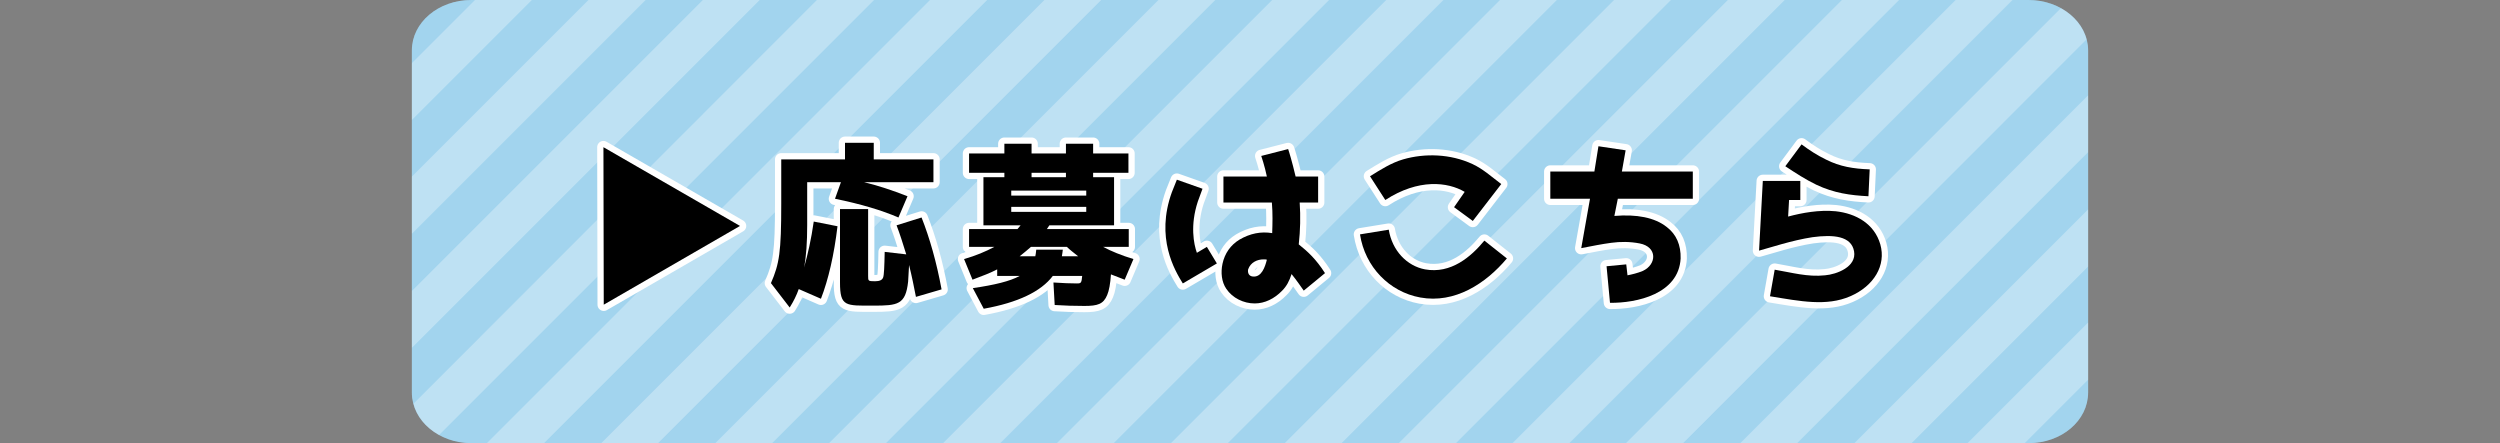 <?xml version="1.0" encoding="utf-8"?>
<!-- Generator: Adobe Illustrator 27.7.0, SVG Export Plug-In . SVG Version: 6.00 Build 0)  --><svg id="レイヤー_1" style="enable-background:new 0 0 800 141.8;" version="1.1" viewBox="0 0 800 141.8" x="0px" xml:space="preserve" xmlns="http://www.w3.org/2000/svg" xmlns:xlink="http://www.w3.org/1999/xlink" y="0px">
<rect x="0" y="0" width="800" height="141.8" fill="#808080" stroke="none"/>
<style type="text/css">
	.st0{fill:#A2D4EE;}
	.st1{opacity:0.3;fill:#A2D4EE;}
	.st2{opacity:0.3;fill:#FFFFFF;}
	.st3{fill:none;stroke:#FFFFFF;stroke-width:4;stroke-linecap:round;stroke-linejoin:round;stroke-miterlimit:10;}
</style>
<g>
<path class="st0" d="M649.2,141.8H150.8c-10.4,0-19-7.2-19-16.1V16.1c0-8.9,8.5-16.1,19-16.1h498.3c10.5,0,19.1,7.2,19.1,16.1   v109.5C668.2,134.6,659.7,141.8,649.2,141.8z"/>
</g>
<g>
<path class="st1" d="M520.3,141.8L659.5,2.6c-3-1.7-6.6-2.6-10.4-2.6H644L502.2,141.8H520.3z"/>
<polygon class="st1" points="593.4,141.8 668.2,67 668.2,48.7 575.1,141.8  "/>
<polygon class="st1" points="447.6,141.8 589.4,0 571.1,0 429.3,141.8  "/>
<polygon class="st1" points="629.6,141.8 668.2,103.2 668.2,85.3 611.7,141.8  "/>
<polygon class="st1" points="484,141.8 625.8,0 607.7,0 465.9,141.8  "/>
<path class="st1" d="M649.2,141.8c10.5,0,19-7.2,19-16.2v-4.1l-20.3,20.3H649.2z"/>
<polygon class="st1" points="170.2,0 131.8,38.4 131.8,56.5 188.3,0  "/>
<polygon class="st1" points="206.6,0 131.8,74.8 131.8,93.1 224.9,0  "/>
<path class="st1" d="M150.8,0c-10.5,0-19,7.2-19,16.1v4.1L152,0H150.8z"/>
<path class="st1" d="M243.1,0L131.8,111.3v14.4c0,1.2,0.2,2.3,0.5,3.5L261.4,0H243.1z"/>
<path class="st1" d="M279.7,0L140.5,139.2c3,1.6,6.5,2.6,10.3,2.6h5L297.6,0H279.7z"/>
<polygon class="st1" points="411.1,141.8 552.9,0 534.7,0 392.9,141.8  "/>
<path class="st1" d="M556.9,141.8L668.2,30.5V16.1c0-1.2-0.2-2.3-0.5-3.5L538.6,141.8H556.9z"/>
<polygon class="st1" points="228.9,141.8 370.7,0 352.4,0 210.6,141.8  "/>
<polygon class="st1" points="338.2,141.8 480,0 461.9,0 320.1,141.8  "/>
<polygon class="st1" points="192.4,141.8 334.2,0 315.9,0 174.1,141.8  "/>
<polygon class="st1" points="301.8,141.8 443.6,0 425.3,0 283.5,141.8  "/>
<polygon class="st1" points="374.7,141.8 516.5,0 498.2,0 356.4,141.8  "/>
<polygon class="st1" points="265.3,141.8 407.1,0 388.9,0 247.1,141.8  "/>
<polygon class="st2" points="152,0 131.8,20.2 131.8,38.4 170.2,0  "/>
<polygon class="st2" points="188.3,0 131.8,56.5 131.8,74.8 206.6,0  "/>
<polygon class="st2" points="224.9,0 131.8,93.1 131.8,111.3 243.1,0  "/>
<path class="st2" d="M261.4,0L132.3,129.2c1.1,4.2,4.1,7.8,8.2,10L279.7,0H261.4z"/>
<polygon class="st2" points="315.9,0 297.6,0 155.8,141.8 174.1,141.8  "/>
<polygon class="st2" points="210.6,141.8 352.4,0 334.2,0 192.4,141.8  "/>
<polygon class="st2" points="247.1,141.8 388.9,0 370.7,0 228.9,141.8  "/>
<polygon class="st2" points="283.5,141.8 425.3,0 407.1,0 265.3,141.8  "/>
<polygon class="st2" points="320.1,141.8 461.9,0 443.6,0 301.8,141.8  "/>
<polygon class="st2" points="356.4,141.8 498.2,0 480,0 338.2,141.8  "/>
<polygon class="st2" points="392.9,141.8 534.7,0 516.5,0 374.7,141.8  "/>
<polygon class="st2" points="429.3,141.8 571.1,0 552.9,0 411.1,141.8  "/>
<polygon class="st2" points="465.9,141.8 607.7,0 589.4,0 447.6,141.8  "/>
<polygon class="st2" points="502.2,141.8 644,0 625.8,0 484,141.8  "/>
<path class="st2" d="M538.6,141.8L667.7,12.6c-1.1-4.2-4.1-7.7-8.2-10L520.3,141.8H538.6z"/>
<polygon class="st2" points="575.1,141.8 668.2,48.7 668.2,30.5 556.9,141.8  "/>
<polygon class="st2" points="611.7,141.8 668.2,85.3 668.2,67 593.4,141.8  "/>
<polygon class="st2" points="647.9,141.8 668.2,121.5 668.2,103.2 629.6,141.8  "/>
</g>
<g>
<g>
<path d="M193.1,47.1l43.7,25.2l-43.6,25.2L193.1,47.1z"/>
<path d="M260.4,70.9l7.6,1.5c-1.1,9.2-2.9,17-5.3,23.2l-7.1-3.1c-0.7,2-1.7,4-2.9,5.9l-6-7.8c2.7-6.2,3.3-9.9,3.3-25.4V51h20.4    v-5.3h9.2V51h19.1v7.3h-22.2c4.5,1.1,9.1,2.6,13.9,4.5l-2.9,6.8c-5.3-2.3-12-4.3-20.3-6l1.9-5.3h-10.8V72c0,5.5-0.3,10.1-1,13.6    C258.5,81.4,259.6,76.5,260.4,70.9z M294.9,69.6c2.6,6.6,4.8,14.3,6.4,23l-8.2,2.4c-0.6-3.1-1.3-6.6-2.2-10.2    c-0.1,2.2-0.2,4-0.3,5.3c-0.8,7.4-3.3,7.7-11.1,7.7c-8.9,0-10.7,0.4-10.7-7.4V66.9h9v21.4c0,1.6,0,1.7,2.2,1.7    c1.5,0,2.3-0.4,2.6-1.2c0.3-0.8,0.4-3.5,0.5-8.2l6.9,0.8c-1.1-3.6-2.1-6.7-3.1-9.3L294.9,69.6z"/>
<path d="M308.5,82.9c3.8-1.1,6.9-2.4,9.7-3.9h-8.1v-5.7h15.5l1-1.2h-11.9V56.7h6.7v-1.4h-11.3v-6.2h11.3V46h8.7v3.1h11V46h8.7v3.1    h11.3v6.2h-11.3v1.4h6.7v15.4h-20.7l-0.8,1.2h26.2V79H353c2.6,1.4,5.8,2.7,9.7,3.9l-2.8,6.6c-0.5-0.2-2-0.8-4.4-1.7    c-0.2,3-0.6,5.2-1.2,6.6c-1.2,2.9-3,3.5-7.3,3.5c-3.2,0-6.4-0.1-9.5-0.3l-0.4-7.2c3,0.2,5.5,0.3,7.5,0.3c1.3,0,1.5-0.1,1.7-2.4    h-9.4c-3.8,5-11.1,8.5-22.1,10.5l-3.5-6.6c6.9-1,11.9-2.2,15-3.9h-7.2v-2.1c-2.1,1.1-4.7,2.1-7.9,3.3L308.5,82.9z M347.6,62.6    v-1.6h-24v1.6H347.6z M323.6,67.8h24v-1.6h-24V67.8z M340.1,79.9c-0.1,0.5-0.1,1.2-0.3,2.1h5.2c-1.5-1.2-2.7-2.1-3.6-3h-11.5    c-0.9,0.8-2.1,1.8-3.6,3h5c0.1-0.4,0.2-1.1,0.3-2.1H340.1z M341.1,56.7v-1.4h-11v1.4H341.1z"/>
<path d="M386.2,79l3.2,5.3l-10.9,6.4c-2.6-4.2-8.8-14.6-3.5-29.2l1.6-4l8.2,2.9l-1.5,4.1c-2.5,7.6-1.3,13.6-0.3,16.4L386.2,79z     M417.2,93c-1-1.4-2.2-3.2-3.9-5.3c-0.7,2.2-1.6,3.9-3,5.3c-2.5,2.6-5.6,4.1-8.8,4.1c-3.5,0-7.1-1.7-9.1-4.7    c-1.5-2.2-1.8-5.2-1.2-8c0.7-3.3,2.6-6,5.4-7.7c3.4-2,6.9-2.7,10.5-2.1c0.1-3,0.2-6.2-0.1-9.8h-15.5v-8.3h13.9    c-0.7-3.4-1.8-6.6-1.8-6.6l8.6-2.2c0.2,0.5,1.3,4.1,2.4,8.8h7.2v8.3h-5.9c0.3,4.5,0.2,8.8-0.3,13.4c3,2.4,5.5,4.7,8.4,9.2    L417.2,93z M399.4,86.2c-0.2,1.1,0.2,2.2,1.6,2.3c2.7,0.2,3.8-3,4.4-5.4c-0.2-0.1-0.6-0.1-1.1-0.1C402.4,83,400.2,83.9,399.4,86.2    z"/>
<path d="M482.2,82.7c-6.8,8.1-16.7,14.5-27.7,12.5c-9.9-1.8-17.7-9.8-19.3-20.2l9.2-1.5c1.1,6.7,5.8,11.6,11.6,12.7    c8.3,1.5,14.7-4,19-9.2L482.2,82.7z M438.4,56.4c3.4-2.1,6.8-4.3,10.6-5.4c6.9-2,15.1-1.8,22.2,1.5c3.4,1.6,5.9,3.9,9.2,6.4    l-9.1,11.8l-6-4.4l3.4-4.9c-5.4-3.2-14.8-4.3-25.4,2.6L438.4,56.4z"/>
<path d="M517.7,63.6l-1.1,5.5c7.1-0.6,12.9,0.5,16.7,3.5c3.2,2.4,4.6,5.9,4.5,10.1c-0.6,11.4-14.1,14.3-22.6,14.2l-1.1-11.7    l6.3-0.6l0.4,3.5c1.5-0.3,3.2-0.7,4.9-1.4c4.5-2.1,4.7-7.7-1-8.8c-3.1-0.6-6.2-0.6-9.1-0.2c-3,0.4-6,1-9.6,1.7l2.8-15.8h-12.7    v-8.7h14.1l1.3-8.1l8.7,1.3l-1.2,6.8h22.7v8.7H517.7z"/>
<path d="M566.4,94.8l1.5-8.5c5.4,0.9,10.5,2.4,16.1,1.8c3.7-0.3,10.2-2.7,9.3-7.7c-0.9-4.9-6.6-5.4-13.3-4.5    c-6.6,1-13.7,3.4-17.1,4.3l1.2-22.3h12V64h-3.6l-0.3,5.3c4.5-1.2,9.9-2.2,15.2-1.7c6.5,0.7,12.4,4,14.3,10.6    c1.9,6.7-2,13.3-9.6,16.6C584.5,98.1,576.1,96.4,566.4,94.8z M571.3,53.2l5.2-7c2.4,1.8,5,3.5,7.9,4.9c4.4,2.2,8.6,2.9,13.9,3.1    l-0.4,8.6c-5.8-0.3-11-1-16.7-3.7C577.7,57.4,574.8,55.5,571.3,53.2z"/>
</g>
<g>
<path class="st3" d="M193.1,47.1l43.7,25.2l-43.6,25.2L193.1,47.1z"/>
<path class="st3" d="M260.4,70.9l7.6,1.5c-1.1,9.2-2.9,17-5.3,23.2l-7.1-3.1c-0.7,2-1.7,4-2.9,5.9l-6-7.8    c2.7-6.2,3.3-9.9,3.3-25.4V51h20.4v-5.3h9.2V51h19.1v7.3h-22.2c4.5,1.1,9.1,2.6,13.9,4.5l-2.9,6.8c-5.3-2.3-12-4.3-20.3-6l1.9-5.3    h-10.8V72c0,5.5-0.3,10.1-1,13.6C258.5,81.4,259.6,76.5,260.4,70.9z M294.9,69.6c2.6,6.6,4.8,14.3,6.4,23l-8.2,2.4    c-0.6-3.1-1.3-6.6-2.2-10.2c-0.1,2.2-0.2,4-0.3,5.3c-0.8,7.4-3.3,7.7-11.1,7.7c-8.9,0-10.7,0.4-10.7-7.4V66.9h9v21.4    c0,1.6,0,1.7,2.2,1.7c1.5,0,2.3-0.4,2.6-1.2c0.3-0.8,0.4-3.5,0.5-8.2l6.9,0.8c-1.1-3.6-2.1-6.7-3.1-9.3L294.9,69.6z"/>
<path class="st3" d="M308.5,82.9c3.8-1.1,6.9-2.4,9.7-3.9h-8.1v-5.7h15.5l1-1.2h-11.9V56.7h6.7v-1.4h-11.3v-6.2h11.3V46h8.7v3.1    h11V46h8.7v3.1h11.3v6.2h-11.3v1.4h6.7v15.4h-20.7l-0.8,1.2h26.2V79H353c2.6,1.4,5.8,2.7,9.7,3.9l-2.8,6.6c-0.5-0.2-2-0.8-4.4-1.7    c-0.2,3-0.6,5.2-1.2,6.6c-1.2,2.9-3,3.5-7.3,3.5c-3.2,0-6.4-0.1-9.5-0.3l-0.4-7.2c3,0.2,5.5,0.3,7.5,0.3c1.3,0,1.5-0.1,1.7-2.4    h-9.4c-3.8,5-11.1,8.5-22.1,10.5l-3.5-6.6c6.9-1,11.9-2.2,15-3.9h-7.2v-2.1c-2.1,1.1-4.7,2.1-7.9,3.3L308.5,82.9z M347.6,62.6    v-1.6h-24v1.6H347.6z M323.6,67.8h24v-1.6h-24V67.8z M340.1,79.9c-0.1,0.5-0.1,1.2-0.3,2.1h5.2c-1.5-1.2-2.7-2.1-3.6-3h-11.5    c-0.9,0.8-2.1,1.8-3.6,3h5c0.1-0.4,0.2-1.1,0.3-2.1H340.1z M341.1,56.7v-1.4h-11v1.4H341.1z"/>
<path class="st3" d="M386.2,79l3.2,5.3l-10.9,6.4c-2.6-4.2-8.8-14.6-3.5-29.2l1.6-4l8.2,2.9l-1.5,4.1c-2.5,7.6-1.3,13.6-0.3,16.4    L386.2,79z M417.2,93c-1-1.4-2.2-3.2-3.9-5.3c-0.7,2.2-1.6,3.9-3,5.3c-2.5,2.6-5.6,4.1-8.8,4.1c-3.5,0-7.1-1.7-9.1-4.7    c-1.5-2.2-1.8-5.2-1.2-8c0.7-3.3,2.6-6,5.4-7.7c3.4-2,6.9-2.7,10.5-2.1c0.1-3,0.2-6.2-0.1-9.8h-15.5v-8.3h13.9    c-0.7-3.4-1.8-6.6-1.8-6.6l8.6-2.2c0.2,0.5,1.3,4.1,2.4,8.8h7.2v8.3h-5.9c0.3,4.5,0.2,8.8-0.3,13.4c3,2.4,5.5,4.7,8.4,9.2    L417.2,93z M399.4,86.2c-0.2,1.1,0.2,2.2,1.6,2.3c2.7,0.2,3.8-3,4.4-5.4c-0.2-0.1-0.6-0.1-1.1-0.1C402.4,83,400.2,83.9,399.4,86.2    z"/>
<path class="st3" d="M482.2,82.7c-6.8,8.1-16.7,14.5-27.7,12.5c-9.9-1.8-17.7-9.8-19.3-20.2l9.2-1.5c1.1,6.7,5.8,11.6,11.6,12.7    c8.3,1.5,14.7-4,19-9.2L482.2,82.7z M438.4,56.4c3.4-2.1,6.8-4.3,10.6-5.4c6.9-2,15.1-1.8,22.2,1.5c3.4,1.6,5.9,3.9,9.2,6.4    l-9.1,11.8l-6-4.4l3.4-4.9c-5.4-3.2-14.8-4.3-25.4,2.6L438.4,56.4z"/>
<path class="st3" d="M517.7,63.6l-1.1,5.5c7.1-0.6,12.9,0.5,16.7,3.5c3.2,2.4,4.6,5.9,4.5,10.1c-0.6,11.4-14.1,14.3-22.6,14.2    l-1.1-11.7l6.3-0.6l0.4,3.5c1.5-0.3,3.2-0.7,4.9-1.4c4.5-2.1,4.7-7.7-1-8.8c-3.1-0.6-6.2-0.6-9.1-0.2c-3,0.4-6,1-9.6,1.7l2.8-15.8    h-12.7v-8.7h14.1l1.3-8.1l8.7,1.3l-1.2,6.8h22.7v8.7H517.7z"/>
<path class="st3" d="M566.4,94.8l1.5-8.5c5.4,0.9,10.5,2.4,16.1,1.8c3.7-0.3,10.2-2.7,9.3-7.7c-0.9-4.9-6.6-5.4-13.3-4.5    c-6.6,1-13.7,3.4-17.1,4.3l1.2-22.3h12V64h-3.6l-0.3,5.3c4.5-1.2,9.9-2.2,15.2-1.7c6.5,0.7,12.4,4,14.3,10.6    c1.9,6.7-2,13.3-9.6,16.6C584.5,98.1,576.1,96.4,566.4,94.8z M571.3,53.2l5.2-7c2.4,1.8,5,3.5,7.9,4.9c4.4,2.2,8.6,2.9,13.9,3.1    l-0.4,8.6c-5.8-0.3-11-1-16.7-3.7C577.7,57.4,574.8,55.5,571.3,53.2z"/>
</g>
<g>
<path d="M193.1,47.1l43.7,25.2l-43.6,25.2L193.1,47.1z"/>
<path d="M260.4,70.9l7.6,1.5c-1.1,9.2-2.9,17-5.3,23.2l-7.1-3.1c-0.7,2-1.7,4-2.9,5.9l-6-7.8c2.7-6.2,3.3-9.9,3.3-25.4V51h20.4    v-5.3h9.2V51h19.1v7.3h-22.2c4.5,1.1,9.1,2.6,13.9,4.5l-2.9,6.8c-5.3-2.3-12-4.3-20.3-6l1.9-5.3h-10.8V72c0,5.5-0.3,10.1-1,13.6    C258.5,81.4,259.6,76.5,260.4,70.9z M294.9,69.6c2.6,6.6,4.8,14.3,6.4,23l-8.2,2.4c-0.6-3.1-1.3-6.6-2.2-10.2    c-0.1,2.2-0.2,4-0.3,5.3c-0.8,7.4-3.3,7.7-11.1,7.7c-8.9,0-10.7,0.4-10.7-7.4V66.9h9v21.4c0,1.6,0,1.7,2.2,1.7    c1.5,0,2.3-0.4,2.6-1.2c0.3-0.8,0.4-3.5,0.5-8.2l6.9,0.8c-1.1-3.6-2.1-6.7-3.1-9.3L294.9,69.6z"/>
<path d="M308.5,82.9c3.8-1.1,6.9-2.4,9.7-3.9h-8.1v-5.7h15.5l1-1.2h-11.9V56.7h6.7v-1.4h-11.3v-6.2h11.3V46h8.7v3.1h11V46h8.7v3.1    h11.3v6.2h-11.3v1.4h6.7v15.4h-20.7l-0.8,1.2h26.2V79H353c2.6,1.4,5.8,2.7,9.7,3.9l-2.8,6.6c-0.5-0.2-2-0.8-4.4-1.7    c-0.2,3-0.6,5.2-1.2,6.6c-1.2,2.9-3,3.5-7.3,3.5c-3.2,0-6.4-0.1-9.5-0.3l-0.4-7.2c3,0.2,5.5,0.3,7.5,0.3c1.3,0,1.5-0.1,1.7-2.4    h-9.4c-3.8,5-11.1,8.5-22.1,10.5l-3.5-6.6c6.9-1,11.9-2.2,15-3.9h-7.2v-2.1c-2.1,1.1-4.7,2.1-7.9,3.3L308.5,82.9z M347.6,62.6    v-1.6h-24v1.6H347.6z M323.6,67.8h24v-1.6h-24V67.8z M340.1,79.9c-0.1,0.5-0.1,1.2-0.3,2.1h5.2c-1.5-1.2-2.7-2.1-3.6-3h-11.5    c-0.9,0.8-2.1,1.8-3.6,3h5c0.1-0.4,0.2-1.1,0.3-2.1H340.1z M341.1,56.7v-1.4h-11v1.4H341.1z"/>
<path d="M386.2,79l3.2,5.3l-10.9,6.4c-2.6-4.2-8.8-14.6-3.5-29.2l1.6-4l8.2,2.9l-1.5,4.1c-2.5,7.6-1.3,13.6-0.3,16.4L386.2,79z     M417.2,93c-1-1.4-2.2-3.2-3.9-5.3c-0.7,2.2-1.6,3.9-3,5.3c-2.5,2.6-5.6,4.1-8.8,4.1c-3.5,0-7.1-1.7-9.1-4.7    c-1.5-2.2-1.8-5.2-1.2-8c0.7-3.3,2.6-6,5.4-7.7c3.4-2,6.9-2.7,10.5-2.1c0.1-3,0.2-6.2-0.1-9.8h-15.5v-8.3h13.9    c-0.7-3.4-1.8-6.6-1.8-6.6l8.6-2.2c0.2,0.5,1.3,4.1,2.4,8.8h7.2v8.3h-5.9c0.3,4.5,0.2,8.8-0.3,13.4c3,2.4,5.5,4.7,8.4,9.2    L417.2,93z M399.4,86.2c-0.2,1.1,0.2,2.2,1.6,2.3c2.7,0.2,3.8-3,4.4-5.4c-0.2-0.1-0.6-0.1-1.1-0.1C402.4,83,400.2,83.9,399.4,86.2    z"/>
<path d="M482.2,82.7c-6.8,8.1-16.7,14.5-27.7,12.5c-9.9-1.8-17.7-9.8-19.3-20.2l9.2-1.5c1.1,6.7,5.8,11.6,11.6,12.7    c8.3,1.5,14.7-4,19-9.2L482.2,82.7z M438.4,56.4c3.4-2.1,6.8-4.3,10.6-5.4c6.9-2,15.1-1.8,22.2,1.5c3.4,1.6,5.9,3.9,9.2,6.4    l-9.1,11.8l-6-4.4l3.4-4.9c-5.4-3.2-14.8-4.3-25.4,2.6L438.4,56.4z"/>
<path d="M517.7,63.6l-1.1,5.5c7.1-0.6,12.9,0.5,16.7,3.5c3.2,2.4,4.6,5.9,4.5,10.1c-0.6,11.4-14.1,14.3-22.6,14.2l-1.1-11.7    l6.3-0.6l0.4,3.5c1.5-0.3,3.2-0.7,4.9-1.4c4.5-2.1,4.7-7.7-1-8.8c-3.1-0.6-6.2-0.6-9.1-0.2c-3,0.4-6,1-9.6,1.7l2.8-15.8h-12.7    v-8.7h14.1l1.3-8.1l8.7,1.3l-1.2,6.8h22.7v8.7H517.7z"/>
<path d="M566.4,94.8l1.5-8.5c5.4,0.9,10.5,2.4,16.1,1.8c3.7-0.3,10.2-2.7,9.3-7.7c-0.9-4.9-6.6-5.4-13.3-4.5    c-6.6,1-13.7,3.4-17.1,4.3l1.2-22.3h12V64h-3.6l-0.3,5.3c4.5-1.2,9.9-2.2,15.2-1.7c6.5,0.7,12.4,4,14.3,10.6    c1.9,6.7-2,13.3-9.6,16.6C584.5,98.1,576.1,96.4,566.4,94.8z M571.3,53.2l5.2-7c2.4,1.8,5,3.5,7.9,4.9c4.4,2.2,8.6,2.9,13.9,3.1    l-0.4,8.6c-5.8-0.3-11-1-16.7-3.7C577.7,57.4,574.8,55.5,571.3,53.2z"/>
</g>
</g>
</svg>
